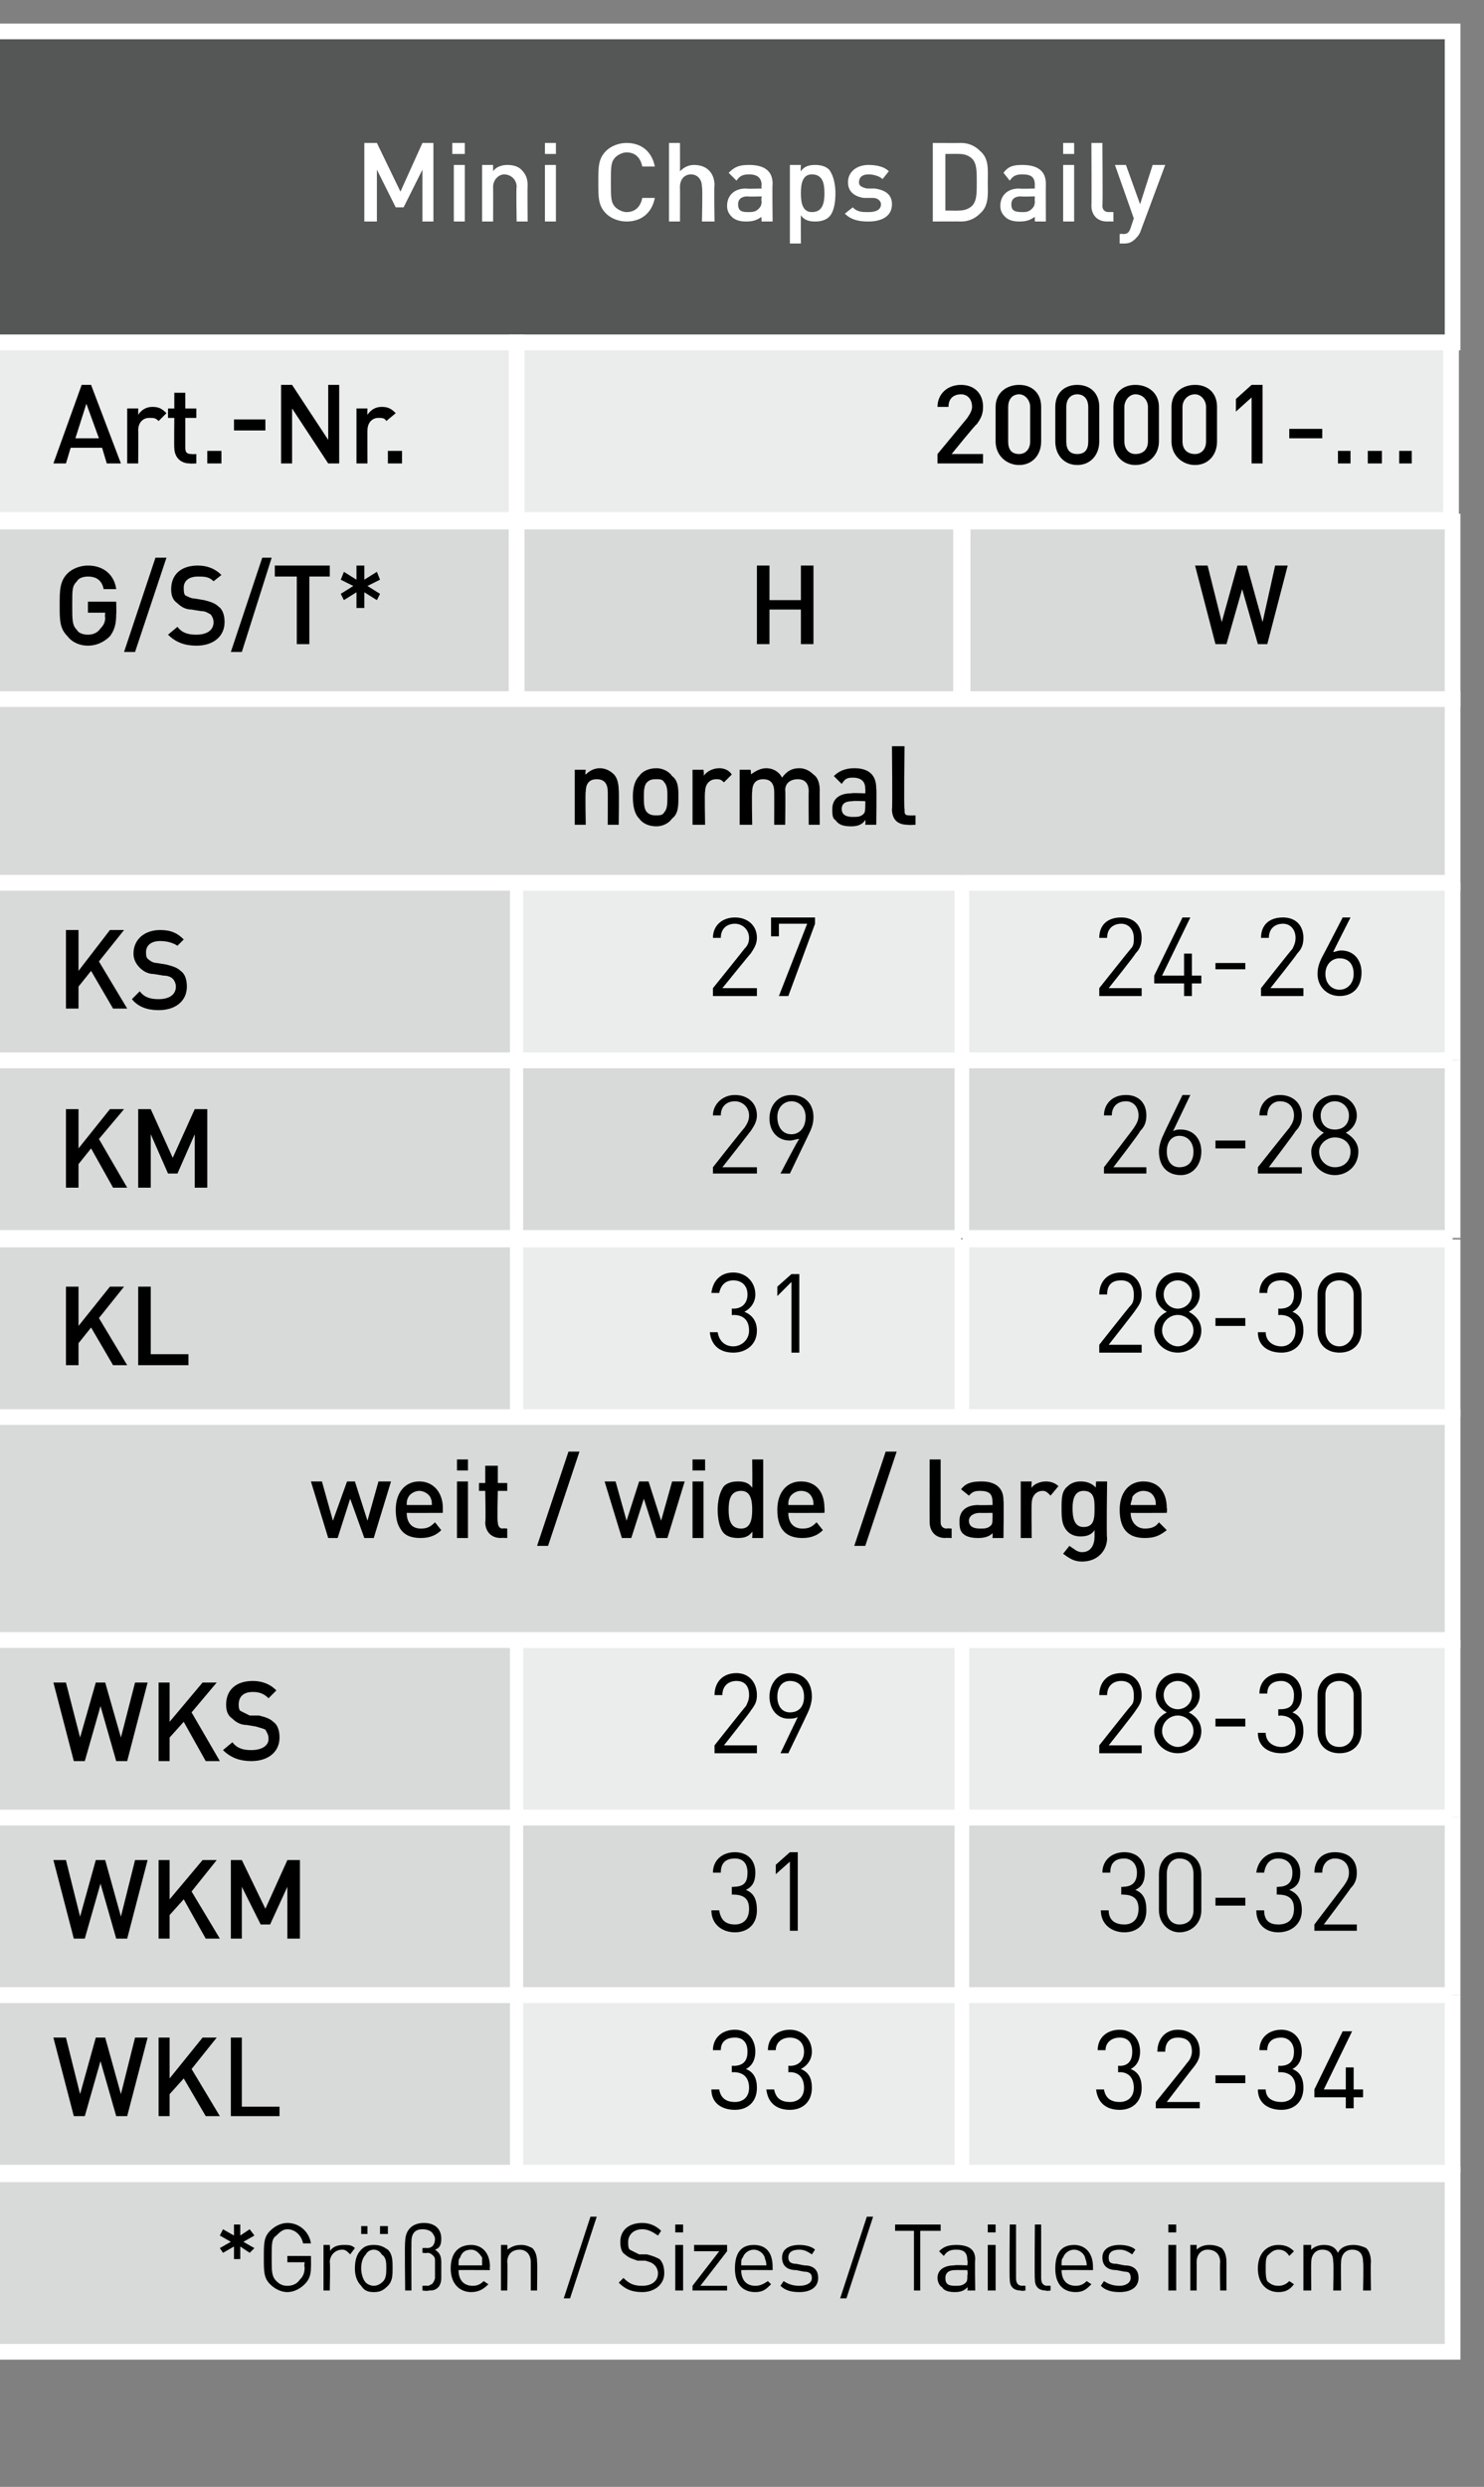 <?xml version="1.0" standalone="no"?><!DOCTYPE svg PUBLIC "-//W3C//DTD SVG 1.1//EN" "http://www.w3.org/Graphics/SVG/1.1/DTD/svg11.dtd"><svg xmlns="http://www.w3.org/2000/svg" version="1.1" width="94.5px" height="158.3px" viewBox="0 -1 94.5 158.3" style="top:-1px"><rect x="0" y="-1" width="94.5" height="158.3" fill="#808080" stroke="none"/><desc>﻿Mini Chaps Daily,Art. Nr., 200001 ...,G/S/T*,H ,W,normal,KS,27,24 26,KM,29,26 28,KL,31,28 30,weit / wide / large,WKS...</desc><defs/><g class="svg-tables"><g class="svg-table-background"><rect x="-1" y="1" width="93.5" height="19.8" class="svg-cell-fill" style="fill:#555756;stroke:#fff;stroke-width:1;"/><rect x="-1" y="20.8" width="33.9" height="11.3" class="svg-cell-fill" style="fill:#ebecec;stroke:#fff;stroke-width:1;"/><rect x="32.9" y="20.8" width="59.5" height="11.3" class="svg-cell-fill" style="fill:#ebecec;stroke:#fff;stroke-width:1;"/><rect x="-1" y="32.2" width="33.9" height="11.3" class="svg-cell-fill" style="fill:#d8d9d9;stroke:#fff;stroke-width:1;"/><rect x="32.9" y="32.2" width="28.3" height="11.3" class="svg-cell-fill" style="fill:#d8d9d9;stroke:#fff;stroke-width:1;"/><rect x="61.3" y="32.2" width="31.2" height="11.3" class="svg-cell-fill" style="fill:#d8d9d9;stroke:#fff;stroke-width:1;"/><rect x="-1" y="43.5" width="93.5" height="11.7" class="svg-cell-fill" style="fill:#d8d9d9;stroke:#fff;stroke-width:1;"/><rect x="-1" y="55.2" width="33.9" height="11.3" class="svg-cell-fill" style="fill:#d8d9d9;"/><line x1="-1" y1="66.5" x2="32.9" y2="66.5" stroke="#fff" stroke-width="1"/><line x1="-1" y1="55.2" x2="32.9" y2="55.2" stroke="#fff" stroke-width="1"/><line x1="-1" y1="55.2" x2="-1" y2="66.5" stroke="#fff" stroke-width="1"/><line x1="32.9" y1="55.2" x2="32.9" y2="66.5" stroke="#fff" stroke-width="0.83"/><rect x="32.9" y="55.2" width="28.3" height="11.3" class="svg-cell-fill" style="fill:#ebecec;"/><line x1="32.9" y1="66.5" x2="61.2" y2="66.5" stroke="#fff" stroke-width="1"/><line x1="32.9" y1="55.2" x2="61.2" y2="55.2" stroke="#fff" stroke-width="1"/><line x1="32.9" y1="55.2" x2="32.9" y2="66.5" stroke="#fff" stroke-width="0.83"/><line x1="61.2" y1="55.2" x2="61.2" y2="66.5" stroke="#fff" stroke-width="0.83"/><rect x="61.3" y="55.2" width="31.2" height="11.3" class="svg-cell-fill" style="fill:#ebecec;"/><line x1="61.3" y1="66.5" x2="92.5" y2="66.5" stroke="#fff" stroke-width="1"/><line x1="61.3" y1="55.2" x2="92.5" y2="55.2" stroke="#fff" stroke-width="1"/><line x1="61.3" y1="55.2" x2="61.3" y2="66.5" stroke="#fff" stroke-width="0.83"/><line x1="92.5" y1="55.2" x2="92.5" y2="66.5" stroke="#fff" stroke-width="1"/><rect x="-1" y="66.5" width="33.9" height="11.3" class="svg-cell-fill" style="fill:#d8d9d9;"/><line x1="-1" y1="77.8" x2="32.9" y2="77.8" stroke="#fff" stroke-width="1"/><line x1="-1" y1="66.5" x2="32.9" y2="66.5" stroke="#fff" stroke-width="1"/><line x1="-1" y1="66.5" x2="-1" y2="77.8" stroke="#fff" stroke-width="1"/><line x1="32.9" y1="66.5" x2="32.9" y2="77.8" stroke="#fff" stroke-width="0.83"/><rect x="32.9" y="66.5" width="28.3" height="11.3" class="svg-cell-fill" style="fill:#d8d9d9;"/><line x1="32.9" y1="77.8" x2="61.2" y2="77.8" stroke="#fff" stroke-width="1"/><line x1="32.9" y1="66.5" x2="61.2" y2="66.5" stroke="#fff" stroke-width="1"/><line x1="32.9" y1="66.5" x2="32.9" y2="77.8" stroke="#fff" stroke-width="0.83"/><line x1="61.2" y1="66.5" x2="61.2" y2="77.8" stroke="#fff" stroke-width="0.83"/><rect x="61.3" y="66.5" width="31.2" height="11.3" class="svg-cell-fill" style="fill:#d8d9d9;"/><line x1="61.3" y1="77.8" x2="92.5" y2="77.8" stroke="#fff" stroke-width="1"/><line x1="61.3" y1="66.5" x2="92.5" y2="66.5" stroke="#fff" stroke-width="1"/><line x1="61.3" y1="66.5" x2="61.3" y2="77.8" stroke="#fff" stroke-width="0.83"/><line x1="92.5" y1="66.5" x2="92.5" y2="77.8" stroke="#fff" stroke-width="1"/><rect x="-1" y="77.9" width="33.9" height="11.3" class="svg-cell-fill" style="fill:#d8d9d9;"/><line x1="-1" y1="89.2" x2="32.9" y2="89.2" stroke="#fff" stroke-width="1"/><line x1="-1" y1="77.9" x2="32.9" y2="77.9" stroke="#fff" stroke-width="1"/><line x1="-1" y1="77.9" x2="-1" y2="89.2" stroke="#fff" stroke-width="1"/><line x1="32.9" y1="77.9" x2="32.9" y2="89.2" stroke="#fff" stroke-width="0.83"/><rect x="32.9" y="77.9" width="28.3" height="11.3" class="svg-cell-fill" style="fill:#ebecec;"/><line x1="32.9" y1="89.2" x2="61.2" y2="89.2" stroke="#fff" stroke-width="1"/><line x1="32.9" y1="77.9" x2="61.2" y2="77.9" stroke="#fff" stroke-width="1"/><line x1="32.9" y1="77.9" x2="32.9" y2="89.2" stroke="#fff" stroke-width="0.83"/><line x1="61.2" y1="77.9" x2="61.2" y2="89.2" stroke="#fff" stroke-width="0.83"/><rect x="61.3" y="77.9" width="31.2" height="11.3" class="svg-cell-fill" style="fill:#ebecec;"/><line x1="61.3" y1="89.2" x2="92.5" y2="89.2" stroke="#fff" stroke-width="1"/><line x1="61.3" y1="77.9" x2="92.5" y2="77.9" stroke="#fff" stroke-width="1"/><line x1="61.3" y1="77.9" x2="61.3" y2="89.2" stroke="#fff" stroke-width="0.83"/><line x1="92.5" y1="77.9" x2="92.5" y2="89.2" stroke="#fff" stroke-width="1"/><rect x="-1" y="89.2" width="93.5" height="14.2" class="svg-cell-fill" style="fill:#d8d9d9;stroke:#fff;stroke-width:1;"/><rect x="-1" y="103.4" width="33.9" height="11.3" class="svg-cell-fill" style="fill:#d8d9d9;"/><line x1="-1" y1="114.7" x2="32.9" y2="114.7" stroke="#fff" stroke-width="1"/><line x1="-1" y1="103.4" x2="32.9" y2="103.4" stroke="#fff" stroke-width="1"/><line x1="-1" y1="103.4" x2="-1" y2="114.7" stroke="#fff" stroke-width="1"/><line x1="32.9" y1="103.4" x2="32.9" y2="114.7" stroke="#fff" stroke-width="0.83"/><rect x="32.9" y="103.4" width="28.3" height="11.3" class="svg-cell-fill" style="fill:#ebecec;"/><line x1="32.9" y1="114.7" x2="61.2" y2="114.7" stroke="#fff" stroke-width="1"/><line x1="32.9" y1="103.4" x2="61.2" y2="103.4" stroke="#fff" stroke-width="1"/><line x1="32.9" y1="103.4" x2="32.9" y2="114.7" stroke="#fff" stroke-width="0.83"/><line x1="61.2" y1="103.4" x2="61.2" y2="114.7" stroke="#fff" stroke-width="0.83"/><rect x="61.3" y="103.4" width="31.2" height="11.3" class="svg-cell-fill" style="fill:#ebecec;"/><line x1="61.3" y1="114.7" x2="92.5" y2="114.7" stroke="#fff" stroke-width="1"/><line x1="61.3" y1="103.4" x2="92.5" y2="103.4" stroke="#fff" stroke-width="1"/><line x1="61.3" y1="103.4" x2="61.3" y2="114.7" stroke="#fff" stroke-width="0.83"/><line x1="92.5" y1="103.4" x2="92.5" y2="114.7" stroke="#fff" stroke-width="1"/><rect x="-1" y="114.7" width="33.9" height="11.3" class="svg-cell-fill" style="fill:#d8d9d9;"/><line x1="-1" y1="126" x2="32.9" y2="126" stroke="#fff" stroke-width="1"/><line x1="-1" y1="114.7" x2="32.9" y2="114.7" stroke="#fff" stroke-width="1"/><line x1="-1" y1="114.7" x2="-1" y2="126" stroke="#fff" stroke-width="1"/><line x1="32.9" y1="114.7" x2="32.9" y2="126" stroke="#fff" stroke-width="0.83"/><rect x="32.9" y="114.7" width="28.3" height="11.3" class="svg-cell-fill" style="fill:#d8d9d9;"/><line x1="32.9" y1="126" x2="61.2" y2="126" stroke="#fff" stroke-width="1"/><line x1="32.9" y1="114.7" x2="61.2" y2="114.7" stroke="#fff" stroke-width="1"/><line x1="32.9" y1="114.7" x2="32.9" y2="126" stroke="#fff" stroke-width="0.83"/><line x1="61.2" y1="114.7" x2="61.2" y2="126" stroke="#fff" stroke-width="0.83"/><rect x="61.3" y="114.7" width="31.2" height="11.3" class="svg-cell-fill" style="fill:#d8d9d9;"/><line x1="61.3" y1="126" x2="92.5" y2="126" stroke="#fff" stroke-width="1"/><line x1="61.3" y1="114.7" x2="92.5" y2="114.7" stroke="#fff" stroke-width="1"/><line x1="61.3" y1="114.7" x2="61.3" y2="126" stroke="#fff" stroke-width="0.83"/><line x1="92.5" y1="114.7" x2="92.5" y2="126" stroke="#fff" stroke-width="1"/><rect x="-1" y="126" width="33.9" height="11.3" class="svg-cell-fill" style="fill:#d8d9d9;"/><line x1="-1" y1="137.3" x2="32.9" y2="137.3" stroke="#fff" stroke-width="1"/><line x1="-1" y1="126" x2="32.9" y2="126" stroke="#fff" stroke-width="1"/><line x1="-1" y1="126" x2="-1" y2="137.3" stroke="#fff" stroke-width="1"/><line x1="32.9" y1="126" x2="32.9" y2="137.3" stroke="#fff" stroke-width="0.83"/><rect x="32.9" y="126" width="28.3" height="11.3" class="svg-cell-fill" style="fill:#ebecec;"/><line x1="32.9" y1="137.3" x2="61.2" y2="137.3" stroke="#fff" stroke-width="1"/><line x1="32.9" y1="126" x2="61.2" y2="126" stroke="#fff" stroke-width="1"/><line x1="32.9" y1="126" x2="32.9" y2="137.3" stroke="#fff" stroke-width="0.83"/><line x1="61.2" y1="126" x2="61.2" y2="137.3" stroke="#fff" stroke-width="0.83"/><rect x="61.3" y="126" width="31.2" height="11.3" class="svg-cell-fill" style="fill:#ebecec;"/><line x1="61.3" y1="137.3" x2="92.5" y2="137.3" stroke="#fff" stroke-width="1"/><line x1="61.3" y1="126" x2="92.5" y2="126" stroke="#fff" stroke-width="1"/><line x1="61.3" y1="126" x2="61.3" y2="137.3" stroke="#fff" stroke-width="0.83"/><line x1="92.5" y1="126" x2="92.5" y2="137.3" stroke="#fff" stroke-width="1"/><rect x="-1" y="137.4" width="93.5" height="11.3" class="svg-cell-fill" style="fill:#d8d9d9;stroke:#fff;stroke-width:1;"/></g></g><g id="Polygon143548"><path d="m15.9 142.4l-.6-.4l0 .8l-.4 0l0-.8l-.7.4l-.2-.3l.7-.4l-.7-.4l.2-.4l.7.4l0-.7l.4 0l0 .7l.6-.4l.3.4l-.7.4l.7.4l-.3.3zm3.5 2c-.3.3-.7.5-1.1.5c-.4 0-.8-.2-1.1-.5c-.4-.4-.4-.8-.4-1.7c0-.9 0-1.3.4-1.7c.3-.3.7-.5 1.1-.5c.8 0 1.4.6 1.5 1.3c0 0-.5 0-.5 0c-.1-.5-.5-.9-1-.9c-.3 0-.5.2-.7.4c-.3.2-.3.5-.3 1.4c0 .9 0 1.2.3 1.5c.2.2.4.3.7.3c.3 0 .6-.1.8-.4c.2-.2.3-.4.3-.8c-.05.04 0-.3 0-.3l-1.1 0l0-.4l1.5 0c0 0 .01.69 0 .7c0 .5-.1.8-.4 1.1zm2.9-1.9c-.2-.2-.3-.3-.5-.3c-.5 0-.8.4-.8.8c.04.04 0 1.8 0 1.8l-.4 0l0-2.9l.4 0c0 0 .04.36 0 .4c.2-.3.5-.4.9-.4c.3 0 .5 0 .7.2c0 0-.3.4-.3.4zm2.4 2c-.3.3-.5.4-.9.4c-.4 0-.6-.1-.8-.4c-.3-.3-.4-.7-.4-1.1c0-.5.1-.9.4-1.2c.2-.2.4-.3.8-.3c.4 0 .6.1.9.3c.3.3.3.7.3 1.2c0 .4 0 .8-.3 1.1zm-.4-2c-.1-.2-.3-.3-.5-.3c-.2 0-.4.1-.5.3c-.2.2-.3.5-.3.9c0 .3.1.7.3.9c.1.1.3.2.5.2c.2 0 .4-.1.5-.2c.3-.2.3-.6.3-.9c0-.4 0-.7-.3-.9zm-.1-1.3l0-.5l.5 0l0 .5l-.5 0zm-1.2 0l0-.5l.4 0l0 .5l-.4 0zm4.9 3.4c-.2.2-.4.2-.6.2c-.03.05-.4 0-.4 0l0-.3c0 0 .28-.02.3 0c.2 0 .2-.1.3-.1c.1-.1.2-.3.2-.4c0 0 0-1.1 0-1.1c0-.1 0-.2-.1-.3c-.1-.1-.2-.2-.4-.2c.01.04-.3 0-.3 0l0-.3c0 0 .26-.02.3 0c.3 0 .5-.2.5-.6c0-.1-.1-.3-.2-.4c-.1-.1-.3-.2-.6-.2c-.5 0-.7.3-.7.8c-.01.02 0 3.1 0 3.1l-.4 0c0 0-.04-3.09 0-3.1c0-.7.4-1.2 1.2-1.2c.6 0 1.1.3 1.1 1c0 .4-.1.6-.4.7c.3.2.4.4.4.8c0 0 0 1 0 1c0 .3-.1.5-.2.6zm1.3-1.1c0 .6.3 1 .9 1c.3 0 .5-.1.7-.3c0 0 .3.2.3.2c-.3.3-.6.5-1.1.5c-.7 0-1.3-.5-1.3-1.5c0-1 .5-1.5 1.3-1.5c.7 0 1.2.5 1.2 1.4c-.03-.01 0 .2 0 .2c0 0-2.02-.01-2 0zm1.5-.8c-.2-.3-.4-.5-.7-.5c-.4 0-.6.2-.7.5c-.1.1-.1.2-.1.5c0 0 1.5 0 1.5 0c0-.3 0-.4 0-.5zm3.1 2.1c0 0 0-1.77 0-1.8c0-.5-.3-.8-.7-.8c-.5 0-.8.3-.8.8c.04.03 0 1.8 0 1.8l-.4 0l0-2.9l.4 0c0 0 .04.32 0 .3c.3-.2.5-.3.9-.3c.3 0 .5.1.7.2c.2.2.3.5.3.9c.03-.04 0 1.8 0 1.8l-.4 0zm2.5.5l-.4 0l1.7-5.2l.4 0l-1.7 5.2zm4.6-.4c-.7 0-1.1-.2-1.5-.6c0 0 .3-.3.3-.3c.4.4.7.5 1.2.5c.6 0 1-.3 1-.8c0-.2-.1-.4-.2-.5c-.2-.2-.3-.2-.6-.3c0 0-.5 0-.5 0c-.3-.1-.6-.2-.8-.4c-.2-.1-.3-.4-.3-.8c0-.7.5-1.2 1.4-1.2c.5 0 .9.2 1.2.5c0 0-.2.3-.2.3c-.3-.2-.6-.4-1-.4c-.6 0-.9.4-.9.8c0 .2 0 .4.1.5c.2.1.4.2.6.3c0 0 .5 0 .5 0c.4.1.6.2.8.3c.2.2.3.5.3.9c0 .7-.6 1.2-1.4 1.2zm2.1-.1l0-2.9l.5 0l0 2.9l-.5 0zm0-3.7l0-.5l.5 0l0 .5l-.5 0zm1.1 3.7l0-.3l1.7-2.2l-1.6 0l0-.4l2.1 0l0 .4l-1.7 2.2l1.7 0l0 .3l-2.2 0zm3.1-1.3c0 .6.3 1 .9 1c.3 0 .5-.1.8-.3c0 0 .2.2.2.2c-.3.3-.5.5-1 .5c-.8 0-1.3-.5-1.3-1.5c0-1 .4-1.5 1.2-1.5c.8 0 1.2.5 1.2 1.4c0-.01 0 .2 0 .2c0 0-1.99-.01-2 0zm1.5-.8c-.1-.3-.4-.5-.7-.5c-.3 0-.6.2-.7.5c-.1.1-.1.2-.1.5c0 0 1.6 0 1.6 0c0-.3-.1-.4-.1-.5zm2.2 2.2c-.5 0-.9-.1-1.2-.4c0 0 .2-.3.2-.3c.3.2.6.3 1 .3c.5 0 .8-.2.8-.5c0-.3-.2-.4-.5-.4c0 0-.5-.1-.5-.1c-.6 0-.9-.3-.9-.8c0-.5.4-.8 1.1-.8c.4 0 .8.1 1 .3c0 0-.2.3-.2.3c-.3-.2-.5-.3-.8-.3c-.5 0-.7.2-.7.5c0 .3.2.4.5.4c0 0 .5.1.5.1c.5 0 .9.2.9.8c0 .6-.5.9-1.2.9zm3 .4l-.4 0l1.7-5.2l.4 0l-1.7 5.2zm4.7-4.3l0 3.8l-.4 0l0-3.8l-1.2 0l0-.4l2.9 0l0 .4l-1.3 0zm3 3.8c0 0 .04-.23 0-.2c-.2.2-.4.3-.8.3c-.4 0-.7-.1-.8-.3c-.2-.1-.3-.4-.3-.6c0-.5.4-.8 1.1-.8c-.05-.04.8 0 .8 0c0 0 .04-.32 0-.3c0-.5-.2-.7-.7-.7c-.4 0-.6.1-.8.4c0 0-.3-.3-.3-.3c.3-.3.6-.4 1.1-.4c.8 0 1.2.3 1.2.9c-.03.05 0 2 0 2l-.5 0zm0-1.3c0 0-.79-.01-.8 0c-.4 0-.6.2-.6.5c0 .4.2.5.6.5c.3 0 .5 0 .7-.2c.1-.1.1-.2.1-.5c.04.01 0-.3 0-.3zm1.3 1.3l0-2.9l.5 0l0 2.9l-.5 0zm0-3.7l0-.5l.5 0l0 .5l-.5 0zm2.1 3.7c-.5 0-.7-.3-.7-.7c-.03-.04 0-3.5 0-3.5l.4 0c0 0 0 3.45 0 3.4c0 .3.1.5.4.5c0-.02.2 0 .2 0l0 .3c0 0-.28.05-.3 0zm1.6 0c-.5 0-.7-.3-.7-.7c-.03-.04 0-3.5 0-3.5l.4 0c0 0 0 3.45 0 3.4c0 .3.1.5.4.5c0-.02.2 0 .2 0l0 .3c0 0-.28.05-.3 0zm1-1.3c0 .6.3 1 .9 1c.3 0 .5-.1.7-.3c0 0 .3.2.3.2c-.3.3-.5.5-1 .5c-.8 0-1.3-.5-1.3-1.5c0-1 .4-1.5 1.2-1.5c.7 0 1.2.5 1.2 1.4c0-.01 0 .2 0 .2c0 0-2-.01-2 0zm1.5-.8c-.1-.3-.4-.5-.7-.5c-.3 0-.6.2-.7.5c-.1.1-.1.2-.1.5c0 0 1.6 0 1.6 0c0-.3-.1-.4-.1-.5zm2.2 2.2c-.5 0-.9-.1-1.2-.4c0 0 .2-.3.2-.3c.3.2.6.3 1 .3c.4 0 .7-.2.7-.5c0-.3-.1-.4-.4-.4c0 0-.5-.1-.5-.1c-.6 0-.9-.3-.9-.8c0-.5.4-.8 1.1-.8c.4 0 .8.1 1 .3c0 0-.2.3-.2.3c-.3-.2-.5-.3-.8-.3c-.5 0-.7.2-.7.5c0 .3.1.4.5.4c0 0 .5.1.5.1c.5 0 .9.2.9.8c0 .6-.5.9-1.2.9zm3.1-.1l0-2.9l.5 0l0 2.9l-.5 0zm0-3.7l0-.5l.5 0l0 .5l-.5 0zm3.3 3.7c0 0-.03-1.77 0-1.8c0-.5-.3-.8-.8-.8c-.4 0-.7.3-.7.8c.01.03 0 1.8 0 1.8l-.4 0l0-2.9l.4 0c0 0 .01.32 0 .3c.2-.2.5-.3.8-.3c.4 0 .6.1.8.2c.2.2.3.5.3.9c0-.04 0 1.8 0 1.8l-.4 0zm3.7.1c-.7 0-1.3-.5-1.3-1.5c0-1 .6-1.5 1.3-1.5c.4 0 .7.1 1 .4c0 0-.3.3-.3.3c-.2-.3-.4-.4-.7-.4c-.3 0-.5.2-.7.4c-.1.2-.1.4-.1.8c0 .3 0 .6.1.8c.2.2.4.3.7.3c.3 0 .5-.1.7-.3c0 0 .3.2.3.2c-.3.4-.6.5-1 .5zm5.4-.1c0 0 .04-1.77 0-1.8c0-.5-.2-.8-.7-.8c-.4 0-.7.3-.7.8c-.02-.02 0 1.8 0 1.8l-.5 0c0 0 .04-1.77 0-1.8c0-.5-.2-.8-.7-.8c-.4 0-.7.3-.7.8c-.02.03 0 1.8 0 1.8l-.5 0l0-2.9l.5 0c0 0-.02.32 0 .3c.2-.2.5-.3.8-.3c.4 0 .7.1.9.5c.2-.4.6-.5 1-.5c.3 0 .6.1.8.2c.2.2.3.5.3.9c-.03-.04 0 1.8 0 1.8l-.5 0z" stroke="none" fill="#000"/></g><g id="Polygon143547"><path d="m71.3 133.3c-.8 0-1.4-.4-1.5-1.3c0 0 .5 0 .5 0c.1.6.5.8 1 .8c.5 0 .9-.3.9-.9c0-.6-.3-1-.9-1c-.04.02-.1 0-.1 0l0-.4c0 0 .06-.02.1 0c.6 0 .8-.4.8-.9c0-.6-.3-.9-.8-.9c-.5 0-.9.3-.9.8c0 0-.5 0-.5 0c0-.8.6-1.3 1.4-1.3c.8 0 1.3.6 1.3 1.4c0 .5-.2.9-.6 1.1c.5.2.7.6.7 1.2c0 .9-.6 1.4-1.4 1.4zm2.3-.1l0-.4c0 0 2.02-2.5 2-2.5c.2-.2.3-.5.3-.7c0-.6-.3-.9-.9-.9c-.4 0-.8.2-.8.9c0 0-.5 0-.5 0c0-.8.5-1.4 1.3-1.4c.8 0 1.4.5 1.4 1.4c0 .4-.1.6-.4 1c0-.03-1.7 2.2-1.7 2.2l2.1 0l0 .4l-2.8 0zm3.8-1.6l0-.5l1.9 0l0 .5l-1.9 0zm4.2 1.7c-.8 0-1.5-.4-1.5-1.3c0 0 .5 0 .5 0c0 .6.5.8 1 .8c.5 0 .9-.3.9-.9c0-.6-.3-1-1-1c.04.02-.1 0-.1 0l0-.4c0 0 .14-.02.1 0c.7 0 .9-.4.9-.9c0-.6-.4-.9-.8-.9c-.6 0-.9.3-.9.8c0 0-.5 0-.5 0c0-.8.6-1.3 1.4-1.3c.8 0 1.3.6 1.3 1.4c0 .5-.2.9-.6 1.1c.5.2.7.6.7 1.2c0 .9-.6 1.4-1.4 1.4zm4.6-.8l0 .7l-.5 0l0-.7l-2 0l0-.5l1.8-3.7l.6 0l-1.8 3.7l1.4 0l0-1.4l.5 0l0 1.4l.6 0l0 .5l-.6 0z" stroke="none" fill="#000"/></g><g id="Polygon143546"><path d="m46.8 133.3c-.8 0-1.5-.4-1.5-1.3c0 0 .5 0 .5 0c.1.6.5.8 1 .8c.5 0 .9-.3.9-.9c0-.6-.3-1-1-1c.05.02-.1 0-.1 0l0-.4c0 0 .15-.02.1 0c.7 0 .9-.4.9-.9c0-.6-.3-.9-.8-.9c-.6 0-.9.3-.9.8c0 0-.5 0-.5 0c0-.8.6-1.3 1.4-1.3c.8 0 1.3.6 1.3 1.4c0 .5-.2.9-.6 1.1c.5.2.7.6.7 1.2c0 .9-.6 1.4-1.4 1.4zm3.5 0c-.8 0-1.4-.4-1.5-1.3c0 0 .5 0 .5 0c.1.6.5.8 1 .8c.5 0 .9-.3.9-.9c0-.6-.3-1-.9-1c-.04.02-.1 0-.1 0l0-.4c0 0 .06-.02.1 0c.6 0 .9-.4.9-.9c0-.6-.4-.9-.9-.9c-.5 0-.9.3-.9.8c0 0-.5 0-.5 0c0-.8.6-1.3 1.4-1.3c.8 0 1.4.6 1.4 1.4c0 .5-.3.9-.7 1.1c.5.2.7.6.7 1.2c0 .9-.6 1.4-1.4 1.4z" stroke="none" fill="#000"/></g><g id="Polygon143545"><path d="m8.1 133.7l-.7 0l-1-3.5l-1 3.5l-.7 0l-1.3-5l.8 0l.9 3.6l1-3.6l.6 0l1 3.6l.9-3.6l.8 0l-1.3 5zm5 0l-1.4-2.4l-.9 1l0 1.4l-.7 0l0-5l.7 0l0 2.6l2.1-2.6l.9 0l-1.6 2l1.8 3l-.9 0zm1.6 0l0-5l.7 0l0 4.4l2.4 0l0 .6l-3.1 0z" stroke="none" fill="#000"/></g><g id="Polygon143544"><path d="m71.6 122c-.8 0-1.5-.5-1.5-1.4c0 0 .5 0 .5 0c0 .7.5.9 1 .9c.5 0 .9-.3.9-1c0-.6-.3-.9-1-.9c.04-.02-.1 0-.1 0l0-.5c0 0 .14.04.1 0c.6 0 .9-.3.9-.9c0-.6-.4-.9-.8-.9c-.6 0-.9.3-.9.9c0 0-.5 0-.5 0c0-.8.6-1.3 1.4-1.3c.8 0 1.3.5 1.3 1.3c0 .6-.2.9-.6 1.1c.5.2.7.6.7 1.3c0 .9-.6 1.4-1.4 1.4zm3.5 0c-.7 0-1.3-.6-1.3-1.4c0 0 0-2.3 0-2.3c0-.9.6-1.4 1.3-1.4c.8 0 1.4.5 1.4 1.4c0 0 0 2.3 0 2.3c0 .8-.6 1.4-1.4 1.4zm.9-3.7c0-.6-.3-1-.9-1c-.5 0-.8.4-.8 1c0 0 0 2.3 0 2.3c0 .5.3.9.8.9c.6 0 .9-.4.9-.9c0 0 0-2.3 0-2.3zm1.4 2l0-.5l1.9 0l0 .5l-1.9 0zm4 1.7c-.8 0-1.4-.5-1.4-1.4c0 0 .5 0 .5 0c0 .7.4.9.9.9c.6 0 1-.3 1-1c0-.6-.3-.9-1-.9c0-.02-.1 0-.1 0l0-.5c0 0 .1.04.1 0c.6 0 .9-.3.9-.9c0-.6-.4-.9-.9-.9c-.5 0-.8.3-.9.9c0 0-.5 0-.5 0c.1-.8.7-1.3 1.4-1.3c.8 0 1.4.5 1.4 1.3c0 .6-.2.9-.7 1.1c.5.2.8.6.8 1.3c0 .9-.7 1.4-1.5 1.4zm2.3-.1l0-.4c0 0 1.93-2.54 1.9-2.5c.2-.3.3-.5.3-.8c0-.5-.3-.9-.9-.9c-.4 0-.8.3-.8.9c0 0-.5 0-.5 0c0-.8.5-1.3 1.3-1.3c.9 0 1.4.5 1.4 1.3c0 .4-.1.7-.4 1c.01.03-1.7 2.3-1.7 2.3l2.1 0l0 .4l-2.7 0z" stroke="none" fill="#000"/></g><g id="Polygon143543"><path d="m46.8 122c-.8 0-1.5-.5-1.5-1.4c0 0 .5 0 .5 0c.1.7.5.9 1 .9c.5 0 .9-.3.9-1c0-.6-.3-.9-1-.9c.05-.02-.1 0-.1 0l0-.5c0 0 .15.04.1 0c.7 0 .9-.3.9-.9c0-.6-.3-.9-.8-.9c-.6 0-.9.3-.9.9c0 0-.5 0-.5 0c0-.8.6-1.3 1.4-1.3c.8 0 1.3.5 1.3 1.3c0 .6-.2.9-.6 1.1c.5.2.7.6.7 1.3c0 .9-.6 1.4-1.4 1.4zm3.5-.1l0-4.4l-.9.8l0-.6l.9-.8l.5 0l0 5l-.5 0z" stroke="none" fill="#000"/></g><g id="Polygon143542"><path d="m8.1 122.4l-.7 0l-1-3.5l-1 3.5l-.7 0l-1.3-5l.8 0l.9 3.6l1-3.6l.6 0l1 3.6l.9-3.6l.8 0l-1.3 5zm5 0l-1.4-2.5l-.9 1l0 1.5l-.7 0l0-5l.7 0l0 2.5l2.1-2.5l.9 0l-1.6 2l1.8 3l-.9 0zm5.2 0l0-3.3l-1.1 2.4l-.6 0l-1.2-2.4l0 3.3l-.7 0l0-5l.7 0l1.5 3.1l1.4-3.1l.8 0l0 5l-.8 0z" stroke="none" fill="#000"/></g><g id="Polygon143541"><path d="m70 110.6l0-.5c0 0 1.96-2.48 2-2.5c.2-.2.2-.4.2-.7c0-.6-.3-.9-.8-.9c-.5 0-.9.3-.9.9c0 0-.5 0-.5 0c0-.8.5-1.4 1.4-1.4c.8 0 1.3.6 1.3 1.4c0 .4-.1.6-.4 1c.05 0-1.7 2.2-1.7 2.2l2.1 0l0 .5l-2.7 0zm5 0c-.8 0-1.5-.6-1.5-1.4c0-.6.4-1 .8-1.2c-.4-.2-.7-.6-.7-1.1c0-.8.6-1.4 1.4-1.4c.8 0 1.4.6 1.4 1.4c0 .5-.3.9-.7 1.1c.4.2.8.6.8 1.2c0 .8-.7 1.4-1.5 1.4zm0-2.4c-.5 0-1 .4-1 1c0 .5.5 1 1 1c.5 0 1-.5 1-1c0-.6-.5-1-1-1zm0-2.2c-.5 0-.9.4-.9.9c0 .5.4.9.9.9c.5 0 .9-.4.9-.9c0-.5-.4-.9-.9-.9zm2.4 2.9l0-.5l1.9 0l0 .5l-1.9 0zm4.2 1.7c-.8 0-1.5-.4-1.5-1.3c0 0 .5 0 .5 0c0 .6.5.9 1 .9c.5 0 .9-.4.9-1c0-.6-.3-1-1-1c.04.04-.1 0-.1 0l0-.4c0 0 .14 0 .1 0c.7 0 .9-.3.9-.9c0-.6-.4-.9-.8-.9c-.6 0-.9.3-.9.8c0 0-.5 0-.5 0c0-.8.6-1.3 1.4-1.3c.8 0 1.3.6 1.3 1.4c0 .5-.2.9-.6 1.1c.5.2.7.6.7 1.2c0 .9-.6 1.4-1.4 1.4zm3.7 0c-.8 0-1.4-.5-1.4-1.4c0 0 0-2.3 0-2.3c0-.8.6-1.4 1.4-1.4c.8 0 1.4.6 1.4 1.4c0 0 0 2.3 0 2.3c0 .9-.6 1.4-1.4 1.4zm.9-3.7c0-.5-.4-.9-.9-.9c-.6 0-.9.4-.9.9c0 0 0 2.3 0 2.3c0 .6.3 1 .9 1c.5 0 .9-.4.9-1c0 0 0-2.3 0-2.3z" stroke="none" fill="#000"/></g><g id="Polygon143540"><path d="m45.5 110.6l0-.5c0 0 1.96-2.48 2-2.5c.1-.2.2-.4.2-.7c0-.6-.3-.9-.8-.9c-.5 0-.9.3-.9.9c0 0-.5 0-.5 0c0-.8.5-1.4 1.4-1.4c.8 0 1.3.6 1.3 1.4c0 .4-.1.6-.4 1c.04 0-1.7 2.2-1.7 2.2l2.1 0l0 .5l-2.7 0zm5.9-2.5c.01 0-1.2 2.5-1.2 2.5l-.5 0c0 0 1.08-2.27 1.1-2.3c-.2.1-.4.1-.6.1c-.7 0-1.2-.6-1.2-1.4c0-.8.5-1.5 1.3-1.5c.9 0 1.4.6 1.4 1.5c0 .3-.1.7-.3 1.1zm-1.1-2.1c-.5 0-.8.4-.8 1c0 .6.3 1 .8 1c.6 0 .9-.4.9-1c0-.6-.3-1-.9-1z" stroke="none" fill="#000"/></g><g id="Polygon143539"><path d="m8.1 111.1l-.7 0l-1-3.5l-1 3.5l-.7 0l-1.3-5l.8 0l.9 3.5l1-3.5l.6 0l1 3.5l.9-3.5l.8 0l-1.3 5zm5 0l-1.4-2.5l-.9 1l0 1.5l-.7 0l0-5l.7 0l0 2.5l2.1-2.5l.9 0l-1.6 1.9l1.8 3.1l-.9 0zm2.9 0c-.7 0-1.3-.2-1.8-.7c0 0 .6-.5.6-.5c.3.4.7.5 1.2.5c.7 0 1.1-.3 1.1-.7c0-.3-.1-.4-.2-.6c-.2-.1-.3-.1-.6-.2c0 0-.6-.1-.6-.1c-.4 0-.7-.2-.9-.4c-.3-.2-.4-.5-.4-.9c0-.9.6-1.5 1.7-1.5c.6 0 1.1.2 1.5.6c0 0-.5.5-.5.5c-.3-.3-.6-.4-1-.4c-.6 0-.9.3-.9.8c0 .1 0 .3.1.4c.2.1.4.2.6.3c0 0 .6 0 .6 0c.4.1.7.2.9.4c.3.2.4.6.4 1c0 .9-.7 1.5-1.8 1.5z" stroke="none" fill="#000"/></g><g id="Polygon143538"><path d="m23.8 96.9l-.6 0l-.9-2.5l-.8 2.5l-.6 0l-1.1-3.6l.7 0l.7 2.5l.9-2.5l.5 0l.8 2.5l.7-2.5l.8 0l-1.1 3.6zm2.1-1.6c0 .6.3 1 .9 1c.4 0 .6-.1.9-.4c0 0 .4.5.4.5c-.3.3-.7.5-1.3.5c-.9 0-1.6-.4-1.6-1.8c0-1.1.6-1.8 1.5-1.8c.9 0 1.5.7 1.5 1.7c0 0 0 .3 0 .3c0 0-2.3.01-2.3 0zm1.5-1c-.1-.2-.4-.4-.7-.4c-.3 0-.6.2-.7.4c-.1.2-.1.3-.1.5c0 0 1.6 0 1.6 0c0-.2 0-.3-.1-.5zm1.7 2.6l0-3.6l.7 0l0 3.6l-.7 0zm0-4.3l0-.7l.7 0l0 .7l-.7 0zm2.8 4.3c-.7 0-1-.5-1-1c.04 0 0-2 0-2l-.4 0l0-.5l.4 0l0-1.1l.8 0l0 1.1l.6 0l0 .5l-.6 0c0 0-.05 1.96 0 2c0 .2.1.4.3.4c.04-.03.3 0 .3 0l0 .6c0 0-.39-.02-.4 0zm3 .5l-.7 0l2-6l.7 0l-2 6zm7.6-.5l-.7 0l-.8-2.5l-.8 2.5l-.6 0l-1.1-3.6l.7 0l.7 2.5l.8-2.5l.6 0l.8 2.5l.7-2.5l.8 0l-1.1 3.6zm1.6 0l0-3.6l.7 0l0 3.6l-.7 0zm0-4.3l0-.7l.8 0l0 .7l-.8 0zm3.8 4.3c0 0 .03-.4 0-.4c-.2.3-.5.4-.9.4c-.4 0-.7-.1-.9-.3c-.3-.3-.4-1-.4-1.5c0-.5.1-1.1.4-1.5c.2-.2.5-.3.9-.3c.4 0 .7.1.9.4c.02-.01 0-1.8 0-1.8l.7 0l0 5l-.7 0zm-.7-3c-.7 0-.8.6-.8 1.2c0 .6.1 1.2.8 1.2c.6 0 .7-.6.7-1.2c0-.6-.1-1.2-.7-1.2zm3 1.4c0 .6.3 1 .9 1c.4 0 .6-.1.9-.4c0 0 .4.5.4.5c-.3.3-.7.5-1.3.5c-.9 0-1.6-.4-1.6-1.8c0-1.1.6-1.8 1.5-1.8c1 0 1.5.7 1.5 1.7c.02 0 0 .3 0 .3c0 0-2.28.01-2.3 0zm1.5-1c-.1-.2-.3-.4-.7-.4c-.3 0-.6.2-.7.4c-.1.2-.1.3-.1.5c0 0 1.6 0 1.6 0c0-.2 0-.3-.1-.5zm3.4 3.1l-.7 0l2-6l.7 0l-2 6zm5.1-.5c-.7 0-1-.5-1-1c-.01 0 0-4 0-4l.7 0c0 0 0 3.96 0 4c0 .2.1.4.4.4c-.01-.03.3 0 .3 0l0 .6c0 0-.44-.02-.4 0zm3 0c0 0 .03-.34 0-.3c-.2.2-.5.3-.9.3c-.5 0-.8-.1-1-.3c-.2-.2-.2-.5-.2-.8c0-.6.4-1 1.2-1c-.02.02.9 0 .9 0c0 0 .01-.23 0-.2c0-.5-.2-.7-.8-.7c-.4 0-.5.1-.7.3c0 0-.5-.4-.5-.4c.3-.4.7-.5 1.3-.5c.9 0 1.4.4 1.4 1.2c.03.01 0 2.4 0 2.4l-.7 0zm0-1.6c0 0-.82.01-.8 0c-.4 0-.7.2-.7.5c0 .3.2.5.7.5c.3 0 .5 0 .7-.2c.1-.1.1-.2.1-.5c.01 0 0-.3 0-.3zm3.7-1.1c-.2-.2-.3-.3-.5-.3c-.4 0-.7.3-.7.8c-.03.03 0 2.2 0 2.2l-.7 0l0-3.6l.7 0c0 0-.04.42 0 .4c.1-.2.5-.4.9-.4c.3 0 .6.1.8.3c0 0-.5.6-.5.6zm2 4.2c-.5 0-.8-.2-1.2-.5c0 0 .4-.5.4-.5c.3.2.5.4.8.4c.6 0 .8-.5.8-1c0 0 0-.4 0-.4c-.2.3-.5.4-.9.4c-.3 0-.6-.1-.8-.3c-.4-.4-.4-.9-.4-1.5c0-.6 0-1.1.4-1.4c.2-.2.5-.3.8-.3c.4 0 .7.1 1 .4c-.04.01 0-.4 0-.4l.7 0c0 0-.05 3.56 0 3.6c0 .8-.6 1.5-1.6 1.5zm.1-4.5c-.6 0-.7.6-.7 1.1c0 .6.1 1.2.7 1.2c.7 0 .7-.6.7-1.2c0-.5 0-1.1-.7-1.1zm3 1.4c0 .6.4 1 .9 1c.4 0 .7-.1.9-.4c0 0 .5.5.5.5c-.4.3-.7.5-1.4.5c-.9 0-1.6-.4-1.6-1.8c0-1.1.6-1.8 1.5-1.8c1 0 1.5.7 1.5 1.7c.04 0 0 .3 0 .3c0 0-2.26.01-2.3 0zm1.5-1c-.1-.2-.3-.4-.7-.4c-.3 0-.6.2-.7.4c0 .2-.1.3-.1.5c0 0 1.6 0 1.6 0c0-.2 0-.3-.1-.5z" stroke="none" fill="#000"/></g><g id="Polygon143537"><path d="m70 85.1l0-.5c0 0 1.96-2.49 2-2.5c.2-.2.2-.5.2-.7c0-.6-.3-.9-.8-.9c-.5 0-.9.2-.9.9c0 0-.5 0-.5 0c0-.8.5-1.4 1.4-1.4c.8 0 1.3.6 1.3 1.4c0 .4-.1.6-.4 1c.05-.02-1.7 2.2-1.7 2.2l2.1 0l0 .5l-2.7 0zm5 0c-.8 0-1.5-.6-1.5-1.4c0-.6.4-1 .8-1.2c-.4-.2-.7-.6-.7-1.1c0-.8.6-1.4 1.4-1.4c.8 0 1.4.6 1.4 1.4c0 .5-.3.9-.7 1.1c.4.2.8.6.8 1.2c0 .8-.7 1.4-1.5 1.4zm0-2.4c-.5 0-1 .4-1 1c0 .5.5 1 1 1c.5 0 1-.5 1-1c0-.6-.5-1-1-1zm0-2.2c-.5 0-.9.4-.9.9c0 .5.4.9.9.9c.5 0 .9-.4.9-.9c0-.5-.4-.9-.9-.9zm2.4 2.9l0-.5l1.9 0l0 .5l-1.9 0zm4.2 1.7c-.8 0-1.5-.4-1.5-1.3c0 0 .5 0 .5 0c0 .6.5.9 1 .9c.5 0 .9-.4.9-1c0-.6-.3-1-1-1c.04.03-.1 0-.1 0l0-.4c0 0 .14-.01.1 0c.7 0 .9-.4.9-.9c0-.6-.4-.9-.8-.9c-.6 0-.9.3-.9.8c0 0-.5 0-.5 0c0-.8.6-1.3 1.4-1.3c.8 0 1.3.6 1.3 1.4c0 .5-.2.9-.6 1.1c.5.2.7.6.7 1.2c0 .9-.6 1.4-1.4 1.4zm3.7 0c-.8 0-1.4-.5-1.4-1.4c0 0 0-2.3 0-2.3c0-.8.6-1.4 1.4-1.4c.8 0 1.4.6 1.4 1.4c0 0 0 2.3 0 2.3c0 .9-.6 1.4-1.4 1.4zm.9-3.7c0-.5-.4-.9-.9-.9c-.6 0-.9.4-.9.9c0 0 0 2.3 0 2.3c0 .5.3 1 .9 1c.5 0 .9-.5.9-1c0 0 0-2.3 0-2.3z" stroke="none" fill="#000"/></g><g id="Polygon143536"><path d="m46.7 85.1c-.8 0-1.4-.4-1.5-1.3c0 0 .5 0 .5 0c.1.6.5.9 1 .9c.5 0 1-.4 1-1c0-.6-.3-1-1-1c-.02.03-.1 0-.1 0l0-.4c0 0 .08-.01.1 0c.6 0 .9-.4.9-.9c0-.6-.4-.9-.9-.9c-.5 0-.8.3-.9.8c0 0-.5 0-.5 0c.1-.8.6-1.3 1.4-1.3c.8 0 1.4.6 1.4 1.4c0 .5-.3.9-.7 1.1c.5.2.8.6.8 1.2c0 .9-.7 1.4-1.5 1.4zm3.7 0l0-4.5l-.9.9l0-.6l.9-.8l.5 0l0 5l-.5 0z" stroke="none" fill="#000"/></g><g id="Polygon143535"><path d="m7.2 85.9l-1.4-2.4l-.8 1l0 1.4l-.8 0l0-5l.8 0l0 2.5l2-2.5l.9 0l-1.6 2l1.8 3l-.9 0zm1.6 0l0-5l.8 0l0 4.3l2.4 0l0 .7l-3.2 0z" stroke="none" fill="#000"/></g><g id="Polygon143534"><path d="m70.3 73.7l0-.4c0 0 1.94-2.53 1.9-2.5c.2-.3.3-.5.3-.8c0-.5-.3-.9-.8-.9c-.5 0-.9.3-.9.9c0 0-.5 0-.5 0c0-.7.5-1.3 1.4-1.3c.8 0 1.3.5 1.3 1.3c0 .4-.1.7-.4 1c.03.05-1.7 2.3-1.7 2.3l2.1 0l0 .4l-2.7 0zm4.9.1c-.9 0-1.4-.6-1.4-1.5c0-.3.1-.7.3-1.1c-.02.01 1.2-2.5 1.2-2.5l.5 0c0 0-1.09 2.28-1.1 2.3c.2-.1.3-.1.5-.1c.8 0 1.3.6 1.3 1.4c0 .8-.5 1.5-1.3 1.5zm-.1-2.5c-.5 0-.8.4-.8 1c0 .6.3 1 .8 1c.6 0 .9-.4.9-1c0-.5-.3-1-.9-1zm2.3.8l0-.5l1.9 0l0 .5l-1.9 0zm2.7 1.6l0-.4c0 0 2.01-2.53 2-2.5c.2-.3.3-.5.3-.8c0-.5-.3-.9-.9-.9c-.4 0-.8.3-.8.9c0 0-.5 0-.5 0c0-.7.5-1.3 1.3-1.3c.8 0 1.4.5 1.4 1.3c0 .4-.1.7-.4 1c0 .05-1.7 2.3-1.7 2.3l2.1 0l0 .4l-2.8 0zm4.9.1c-.8 0-1.5-.6-1.5-1.5c0-.5.4-.9.8-1.2c-.4-.2-.7-.6-.7-1.1c0-.7.6-1.3 1.4-1.3c.8 0 1.4.6 1.4 1.3c0 .5-.3.9-.7 1.1c.5.3.8.7.8 1.2c0 .9-.7 1.5-1.5 1.5zm0-2.4c-.5 0-1 .4-1 .9c0 .6.5 1 1 1c.6 0 1-.4 1-1c0-.5-.4-.9-1-.9zm0-2.3c-.5 0-.9.4-.9.9c0 .6.4.9.9.9c.5 0 .9-.3.9-.9c0-.5-.4-.9-.9-.9z" stroke="none" fill="#000"/></g><g id="Polygon143533"><path d="m45.4 73.7l0-.4c0 0 1.99-2.53 2-2.5c.2-.3.3-.5.3-.8c0-.5-.4-.9-.9-.9c-.5 0-.9.3-.9.9c0 0-.5 0-.5 0c0-.7.6-1.3 1.4-1.3c.8 0 1.4.5 1.4 1.3c0 .4-.2.7-.4 1c-.03.05-1.8 2.3-1.8 2.3l2.2 0l0 .4l-2.8 0zm6.1-2.5c-.02.05-1.2 2.5-1.2 2.5l-.6 0c0 0 1.15-2.22 1.2-2.2c-.2 0-.4.1-.6.1c-.8 0-1.3-.6-1.3-1.4c0-.9.6-1.5 1.4-1.5c.9 0 1.4.6 1.4 1.4c0 .4-.1.7-.3 1.1zm-1.1-2.1c-.5 0-.9.4-.9 1c0 .6.3 1.1.9 1.1c.5 0 .9-.4.9-1.1c0-.6-.4-1-.9-1z" stroke="none" fill="#000"/></g><g id="Polygon143532"><path d="m7.2 74.6l-1.4-2.5l-.8 1l0 1.5l-.8 0l0-5l.8 0l0 2.5l2-2.5l.9 0l-1.6 1.9l1.8 3.1l-.9 0zm5.2 0l0-3.4l-1.1 2.5l-.6 0l-1.1-2.5l0 3.4l-.8 0l0-5l.8 0l1.4 3.1l1.4-3.1l.8 0l0 5l-.8 0z" stroke="none" fill="#000"/></g><g id="Polygon143531"><path d="m70 62.4l0-.5c0 0 1.96-2.47 2-2.5c.2-.2.2-.4.2-.7c0-.5-.3-.9-.8-.9c-.5 0-.9.3-.9.9c0 0-.5 0-.5 0c0-.8.5-1.3 1.4-1.3c.8 0 1.3.5 1.3 1.3c0 .4-.1.7-.4 1c.05.01-1.7 2.2-1.7 2.2l2.1 0l0 .5l-2.7 0zm5.9-.8l0 .8l-.5 0l0-.8l-1.9 0l0-.5l1.8-3.7l.5 0l-1.8 3.7l1.4 0l0-1.4l.5 0l0 1.4l.6 0l0 .5l-.6 0zm1.5-.9l0-.4l1.9 0l0 .4l-1.9 0zm2.9 1.7l0-.5c0 0 1.95-2.47 2-2.5c.1-.2.2-.4.2-.7c0-.5-.3-.9-.8-.9c-.5 0-.9.3-.9.9c0 0-.5 0-.5 0c0-.8.5-1.3 1.4-1.3c.8 0 1.3.5 1.3 1.3c0 .4-.1.7-.4 1c.04.01-1.7 2.2-1.7 2.2l2.1 0l0 .5l-2.7 0zm5 0c-.8 0-1.4-.6-1.4-1.4c0-.4.1-.7.3-1.1c.03-.03 1.3-2.5 1.3-2.5l.5 0c0 0-1.14 2.24-1.1 2.2c.1 0 .3-.1.5-.1c.8 0 1.3.6 1.3 1.4c0 .9-.5 1.5-1.4 1.5zm0-2.4c-.5 0-.9.4-.9 1c0 .6.4 1 .9 1c.5 0 .9-.4.9-1c0-.6-.3-1-.9-1z" stroke="none" fill="#000"/></g><g id="Polygon143530"><path d="m45.4 62.4l0-.5c0 0 1.99-2.47 2-2.5c.2-.2.3-.4.3-.7c0-.5-.4-.9-.9-.9c-.5 0-.9.3-.9.9c0 0-.5 0-.5 0c0-.8.6-1.3 1.4-1.3c.8 0 1.4.5 1.4 1.3c0 .4-.2.7-.4 1c-.03.01-1.8 2.2-1.8 2.2l2.2 0l0 .5l-2.8 0zm4.8 0l-.6 0l1.8-4.6l-1.8 0l0 .8l-.5 0l0-1.2l2.8 0l0 .4l-1.7 4.6z" stroke="none" fill="#000"/></g><g id="Polygon143529"><path d="m7.2 63.2l-1.4-2.4l-.8 1l0 1.4l-.8 0l0-5l.8 0l0 2.6l2-2.6l.9 0l-1.6 2l1.8 3l-.9 0zm2.9.1c-.7 0-1.3-.2-1.7-.7c0 0 .5-.5.5-.5c.3.4.7.5 1.2.5c.7 0 1.1-.3 1.1-.8c0-.2-.1-.4-.2-.5c-.1-.1-.3-.2-.6-.2c0 0-.6-.1-.6-.1c-.4 0-.7-.2-.9-.4c-.2-.2-.4-.5-.4-.9c0-.9.7-1.5 1.7-1.5c.7 0 1.1.2 1.5.6c0 0-.4.4-.4.4c-.3-.2-.7-.3-1.1-.3c-.6 0-.9.3-.9.7c0 .2 0 .4.2.5c.1.1.3.2.5.2c0 0 .6.1.6.1c.4.1.7.2.9.4c.3.2.4.6.4 1c0 .9-.7 1.5-1.8 1.5z" stroke="none" fill="#000"/></g><g id="Polygon143528"><path d="m38.7 51.5c0 0 .01-2.14 0-2.1c0-.6-.3-.8-.7-.8c-.4 0-.7.2-.7.8c-.04-.04 0 2.1 0 2.1l-.7 0l0-3.5l.7 0c0 0-.05.33 0 .3c.2-.2.5-.4.9-.4c.4 0 .7.2.9.4c.2.2.3.6.3 1c.03-.04 0 2.2 0 2.2l-.7 0zm4.1-.4c-.2.3-.6.5-1 .5c-.5 0-.9-.2-1.1-.5c-.3-.3-.4-.8-.4-1.4c0-.5.1-1 .4-1.3c.2-.3.6-.5 1.1-.5c.4 0 .8.2 1 .5c.4.3.4.8.4 1.3c0 .6 0 1.1-.4 1.4zm-.5-2.3c-.1-.2-.3-.2-.5-.2c-.2 0-.4 0-.6.2c-.2.2-.2.6-.2.9c0 .4 0 .8.2 1c.2.2.4.2.6.2c.2 0 .4 0 .5-.2c.2-.2.2-.6.2-1c0-.3 0-.7-.2-.9zm3.8 0c-.2-.2-.3-.2-.5-.2c-.4 0-.7.3-.7.8c-.04-.03 0 2.1 0 2.1l-.8 0l0-3.5l.7 0c0 0 .05.36 0 .4c.2-.3.6-.5 1-.5c.3 0 .6.1.8.4c0 0-.5.5-.5.5zm5.4 2.7c0 0-.02-2.14 0-2.1c0-.6-.3-.8-.7-.8c-.4 0-.8.2-.8.7c.03.03 0 2.2 0 2.2l-.7 0c0 0 .01-2.14 0-2.1c0-.6-.3-.8-.7-.8c-.4 0-.7.2-.7.8c-.04-.04 0 2.1 0 2.1l-.8 0l0-3.5l.7 0c0 0 .05.33 0 .3c.3-.2.6-.4 1-.4c.4 0 .8.2 1 .6c.3-.4.6-.6 1.1-.6c.4 0 .7.2.9.4c.3.2.4.6.4 1c-.01-.04 0 2.2 0 2.2l-.7 0zm3.6 0c0 0 .03-.3 0-.3c-.2.3-.5.4-.9.4c-.5 0-.8-.1-1-.4c-.2-.1-.2-.4-.2-.7c0-.6.4-1 1.2-1c-.02-.04.9 0 .9 0c0 0 .01-.29 0-.3c0-.4-.2-.7-.8-.7c-.4 0-.5.1-.7.4c0 0-.5-.5-.5-.5c.3-.3.7-.5 1.3-.5c.9 0 1.4.4 1.4 1.3c.03-.05 0 2.3 0 2.3l-.7 0zm0-1.5c0 0-.82-.04-.8 0c-.4 0-.7.1-.7.5c0 .3.2.5.7.5c.3 0 .5 0 .7-.2c.1-.1.1-.3.1-.6c.01.04 0-.2 0-.2zm2.7 1.5c-.7 0-1-.4-1-1c.04.05 0-4 0-4l.8 0c0 0-.05 4 0 4c0 .3 0 .4.3.4c.04.02.4 0 .4 0l0 .6c0 0-.49.03-.5 0z" stroke="none" fill="#000"/></g><g id="Polygon143527"><path d="m80.7 40l-.6 0l-1-3.5l-1 3.5l-.7 0l-1.3-5l.8 0l.9 3.6l1-3.6l.6 0l1 3.6l.8-3.6l.8 0l-1.3 5z" stroke="none" fill="#000"/></g><g id="Polygon143526"><path d="m51 40l0-2.2l-2 0l0 2.2l-.8 0l0-5l.8 0l0 2.2l2 0l0-2.2l.8 0l0 5l-.8 0z" stroke="none" fill="#000"/></g><g id="Polygon143525"><path d="m7 39.5c-.4.4-.9.6-1.4.6c-.5 0-1-.2-1.3-.6c-.5-.5-.5-1-.5-2c0-.9 0-1.5.5-2c.3-.3.8-.5 1.3-.5c1.1 0 1.7.7 1.8 1.5c0 0-.8 0-.8 0c-.1-.5-.4-.8-1-.8c-.3 0-.6.1-.7.3c-.3.3-.3.5-.3 1.5c0 1 0 1.3.3 1.6c.1.2.4.3.7.3c.3 0 .6-.1.8-.4c.2-.2.3-.4.3-.7c-.04-.05 0-.3 0-.3l-1.1 0l0-.7l1.8 0c0 0 .02.79 0 .8c0 .6-.1 1-.4 1.4zm1.6 1l-.7 0l2-6l.7 0l-2 6zm3.9-.4c-.7 0-1.3-.2-1.8-.7c0 0 .6-.5.6-.5c.3.4.7.5 1.2.5c.7 0 1.1-.3 1.1-.8c0-.2-.1-.4-.2-.5c-.2-.1-.3-.2-.6-.2c0 0-.6-.1-.6-.1c-.4 0-.7-.2-.9-.4c-.3-.2-.4-.5-.4-.9c0-.9.6-1.5 1.7-1.5c.6 0 1.1.2 1.5.6c0 0-.5.4-.5.4c-.3-.3-.6-.3-1-.3c-.6 0-.9.3-.9.7c0 .2 0 .4.1.5c.2.1.4.2.6.2c0 0 .6.1.6.1c.4.1.7.2.9.4c.3.2.4.6.4 1c0 .9-.7 1.5-1.8 1.5zm2.9.4l-.7 0l2-6l.6 0l-1.9 6zm4.3-4.8l0 4.3l-.8 0l0-4.3l-1.4 0l0-.7l3.5 0l0 .7l-1.3 0zm4.3 1.5l-.8-.5l0 1l-.5 0l0-1l-.8.5l-.2-.4l.8-.5l-.8-.4l.2-.5l.8.5l0-.9l.5 0l0 .9l.8-.5l.2.5l-.8.4l.8.5l-.2.4z" stroke="none" fill="#000"/></g><g id="Polygon143524"><path d="m59.7 28.5l0-.6c0 0 1.94-2.34 1.9-2.3c.2-.3.3-.5.3-.7c0-.5-.3-.8-.7-.8c-.4 0-.8.2-.8.8c0 0-.7 0-.7 0c0-.8.6-1.4 1.5-1.4c.8 0 1.4.5 1.4 1.4c0 .4-.1.7-.4 1.1c-.05-.02-1.6 1.9-1.6 1.9l2 0l0 .6l-2.9 0zm5.2.1c-.8 0-1.5-.6-1.5-1.5c0 0 0-2.2 0-2.2c0-.9.7-1.4 1.5-1.4c.8 0 1.4.5 1.4 1.4c0 0 0 2.2 0 2.2c0 .9-.6 1.5-1.4 1.5zm.7-3.7c0-.4-.3-.8-.7-.8c-.5 0-.7.4-.7.8c0 0 0 2.2 0 2.2c0 .5.2.8.7.8c.4 0 .7-.3.7-.8c0 0 0-2.2 0-2.2zm3 3.7c-.8 0-1.4-.6-1.4-1.5c0 0 0-2.2 0-2.2c0-.9.6-1.4 1.4-1.4c.8 0 1.4.5 1.4 1.4c0 0 0 2.2 0 2.2c0 .9-.6 1.5-1.4 1.5zm.7-3.7c0-.4-.2-.8-.7-.8c-.5 0-.7.4-.7.8c0 0 0 2.2 0 2.2c0 .5.2.8.7.8c.5 0 .7-.3.7-.8c0 0 0-2.2 0-2.2zm3 3.7c-.8 0-1.4-.6-1.4-1.5c0 0 0-2.2 0-2.2c0-.9.6-1.4 1.4-1.4c.8 0 1.5.5 1.5 1.4c0 0 0 2.2 0 2.2c0 .9-.7 1.5-1.5 1.5zm.8-3.7c0-.4-.3-.8-.8-.8c-.4 0-.7.4-.7.8c0 0 0 2.2 0 2.2c0 .5.3.8.7.8c.5 0 .8-.3.8-.8c0 0 0-2.2 0-2.2zm3 3.7c-.8 0-1.5-.6-1.5-1.5c0 0 0-2.2 0-2.2c0-.9.7-1.4 1.5-1.4c.8 0 1.4.5 1.4 1.4c0 0 0 2.2 0 2.2c0 .9-.6 1.5-1.4 1.5zm.7-3.7c0-.4-.3-.8-.7-.8c-.5 0-.8.4-.8.8c0 0 0 2.2 0 2.2c0 .5.3.8.8.8c.4 0 .7-.3.7-.8c0 0 0-2.2 0-2.2zm2.9 3.6l0-4.2l-1 .9l0-.8l1-.9l.7 0l0 5l-.7 0zm2.4-1.6l0-.6l2.1 0l0 .6l-2.1 0zm3.1 1.6l0-.8l.8 0l0 .8l-.8 0zm1.9 0l0-.8l.9 0l0 .8l-.9 0zm2 0l0-.8l.8 0l0 .8l-.8 0z" stroke="none" fill="#000"/></g><g id="Polygon143523"><path d="m6.8 28.5l-.3-1l-2 0l-.3 1l-.8 0l1.8-5l.6 0l1.9 5l-.9 0zm-1.3-3.8l-.7 2.2l1.5 0l-.8-2.2zm4.6 1.1c-.2-.2-.3-.2-.6-.2c-.4 0-.7.3-.7.8c.02-.03 0 2.1 0 2.1l-.7 0l0-3.5l.7 0c0 0 0 .36 0 .4c.2-.3.5-.5.9-.5c.4 0 .6.1.9.4c0 0-.5.5-.5.5zm2 2.7c-.7 0-1-.5-1-1c-.02.04 0-1.9 0-1.9l-.4 0l0-.6l.4 0l0-1l.7 0l0 1l.7 0l0 .6l-.7 0c0 0 0 1.9 0 1.9c0 .3.1.4.4.4c-.01.02.3 0 .3 0l0 .6c0 0-.44.02-.4 0zm1.1 0l0-.8l.9 0l0 .8l-.9 0zm1.7-2.1l0-.7l2 0l0 .7l-2 0zm6 2.1l-2.3-3.5l0 3.5l-.7 0l0-5l.7 0l2.3 3.5l0-3.5l.7 0l0 5l-.7 0zm3.7-2.7c-.1-.2-.3-.2-.5-.2c-.4 0-.7.3-.7.8c-.01-.03 0 2.1 0 2.1l-.7 0l0-3.5l.7 0c0 0-.02.36 0 .4c.2-.3.5-.5.9-.5c.4 0 .6.1.9.4c0 0-.6.5-.6.5zm.1 2.7l0-.8l.9 0l0 .8l-.9 0z" stroke="none" fill="#000"/></g><g id="Polygon143522"><path d="m26.9 13.1l0-3.3l-1.2 2.4l-.5 0l-1.2-2.4l0 3.3l-.8 0l0-5l.8 0l1.5 3.1l1.4-3.1l.7 0l0 5l-.7 0zm2 0l0-3.6l.7 0l0 3.6l-.7 0zm-.1-4.3l0-.7l.8 0l0 .7l-.8 0zm4.1 4.3c0 0-.04-2.17 0-2.2c0-.5-.4-.8-.8-.8c-.3 0-.7.3-.7.8c.01.03 0 2.2 0 2.2l-.7 0l0-3.6l.7 0c0 0 0 .4 0 .4c.2-.3.6-.4.9-.4c.4 0 .7.1.9.3c.3.3.4.6.4 1c-.02.03 0 2.3 0 2.3l-.7 0zm1.8 0l0-3.6l.7 0l0 3.6l-.7 0zm0-4.3l0-.7l.7 0l0 .7l-.7 0zm5.2 4.3c-.5 0-1-.2-1.3-.5c-.5-.5-.5-1-.5-2c0-1 0-1.5.5-2c.3-.3.8-.5 1.3-.5c.9 0 1.6.5 1.8 1.5c0 0-.8 0-.8 0c-.1-.5-.4-.9-1-.9c-.3 0-.6.2-.7.3c-.3.3-.3.6-.3 1.6c0 1 0 1.3.3 1.6c.1.1.4.3.7.3c.6 0 .9-.4 1-.9c0 0 .8 0 .8 0c-.2 1-.9 1.5-1.8 1.5zm4.8 0c0 0 .05-2.18 0-2.2c0-.5-.3-.8-.7-.8c-.4 0-.7.3-.7.8c.01.02 0 2.2 0 2.2l-.7 0l0-5l.7 0c0 0 .01 1.8 0 1.8c.3-.3.6-.4.9-.4c.8 0 1.3.5 1.3 1.3c-.04.01 0 2.3 0 2.3l-.8 0zm3.8 0c0 0-.03-.33 0-.3c-.3.2-.5.3-1 .3c-.4 0-.7-.1-.9-.3c-.2-.2-.3-.4-.3-.7c0-.6.4-1.1 1.2-1.1c.02.03 1 0 1 0c0 0-.04-.22 0-.2c0-.5-.3-.7-.8-.7c-.4 0-.6.1-.8.4c0 0-.5-.5-.5-.5c.4-.4.7-.5 1.3-.5c1 0 1.5.4 1.5 1.2c-.03.02 0 2.4 0 2.4l-.7 0zm0-1.6c0 0-.87.03-.9 0c-.4 0-.6.2-.6.5c0 .4.2.5.6.5c.3 0 .5 0 .7-.2c.1-.1.2-.2.2-.5c-.04.01 0-.3 0-.3zm4.3 1.3c-.2.2-.5.3-.9.3c-.4 0-.7-.1-.9-.4c-.01.03 0 1.8 0 1.8l-.7 0l0-5l.7 0c0 0-.03.42 0 .4c.2-.3.5-.4.9-.4c.4 0 .7.1.9.3c.3.4.4 1 .4 1.5c0 .6-.1 1.2-.4 1.5zm-1.1-2.7c-.6 0-.7.6-.7 1.2c0 .6.1 1.2.7 1.2c.7 0 .8-.6.8-1.2c0-.6-.1-1.2-.8-1.2zm3.6 3c-.6 0-1.1-.1-1.5-.5c0 0 .5-.4.5-.4c.3.3.6.3 1 .3c.4 0 .8-.1.8-.5c0-.2-.2-.4-.5-.4c0 0-.6 0-.6 0c-.6-.1-1-.4-1-1c0-.7.6-1.1 1.3-1.1c.5 0 1 .1 1.3.4c0 0-.4.5-.4.5c-.2-.2-.6-.3-.9-.3c-.4 0-.6.2-.6.5c0 .2.1.3.5.4c0 0 .5 0 .5 0c.7.1 1.1.4 1.1 1c0 .8-.7 1.1-1.5 1.1zm7.1-.5c-.3.3-.7.5-1.2.5c-.05-.01-1.8 0-1.8 0l0-5c0 0 1.75.01 1.8 0c.5 0 .9.2 1.2.5c.6.5.5 1.2.5 2c0 .7.1 1.5-.5 2zm-.5-3.5c-.2-.2-.5-.3-.8-.3c-.03-.01-.9 0-.9 0l0 3.6c0 0 .87.02.9 0c.3 0 .6-.1.8-.3c.3-.3.3-.8.3-1.5c0-.7 0-1.2-.3-1.5zm4 4c0 0-.01-.33 0-.3c-.3.2-.5.3-1 .3c-.4 0-.7-.1-.9-.3c-.2-.2-.3-.4-.3-.7c0-.6.4-1.1 1.2-1.1c.04.03 1 0 1 0c0 0-.02-.22 0-.2c0-.5-.2-.7-.8-.7c-.4 0-.6.1-.8.4c0 0-.4-.5-.4-.5c.3-.4.6-.5 1.2-.5c1 0 1.5.4 1.5 1.2c-.01.02 0 2.4 0 2.4l-.7 0zm0-1.6c0 0-.86.03-.9 0c-.4 0-.6.2-.6.5c0 .4.2.5.7.5c.2 0 .4 0 .6-.2c.1-.1.2-.2.2-.5c-.02.01 0-.3 0-.3zm1.8 1.6l0-3.6l.7 0l0 3.6l-.7 0zm0-4.3l0-.7l.7 0l0 .7l-.7 0zm2.8 4.3c-.7 0-1-.5-1-1c.02.02 0-4 0-4l.7 0c0 0 .03 3.97 0 4c0 .2.1.4.4.4c.01-.01.3 0 .3 0l0 .6c0 0-.41-.01-.4 0zm2.1.7c-.1.2-.2.3-.3.4c-.2.2-.4.3-.7.3c.01 0-.3 0-.3 0l0-.6c0 0 .2-.04.2 0c.3 0 .4-.1.5-.4c.01-.02.2-.6.2-.6l-1.2-3.4l.7 0l.9 2.5l.8-2.5l.8 0c0 0-1.6 4.3-1.6 4.3z" stroke="none" fill="#fff"/></g></svg>